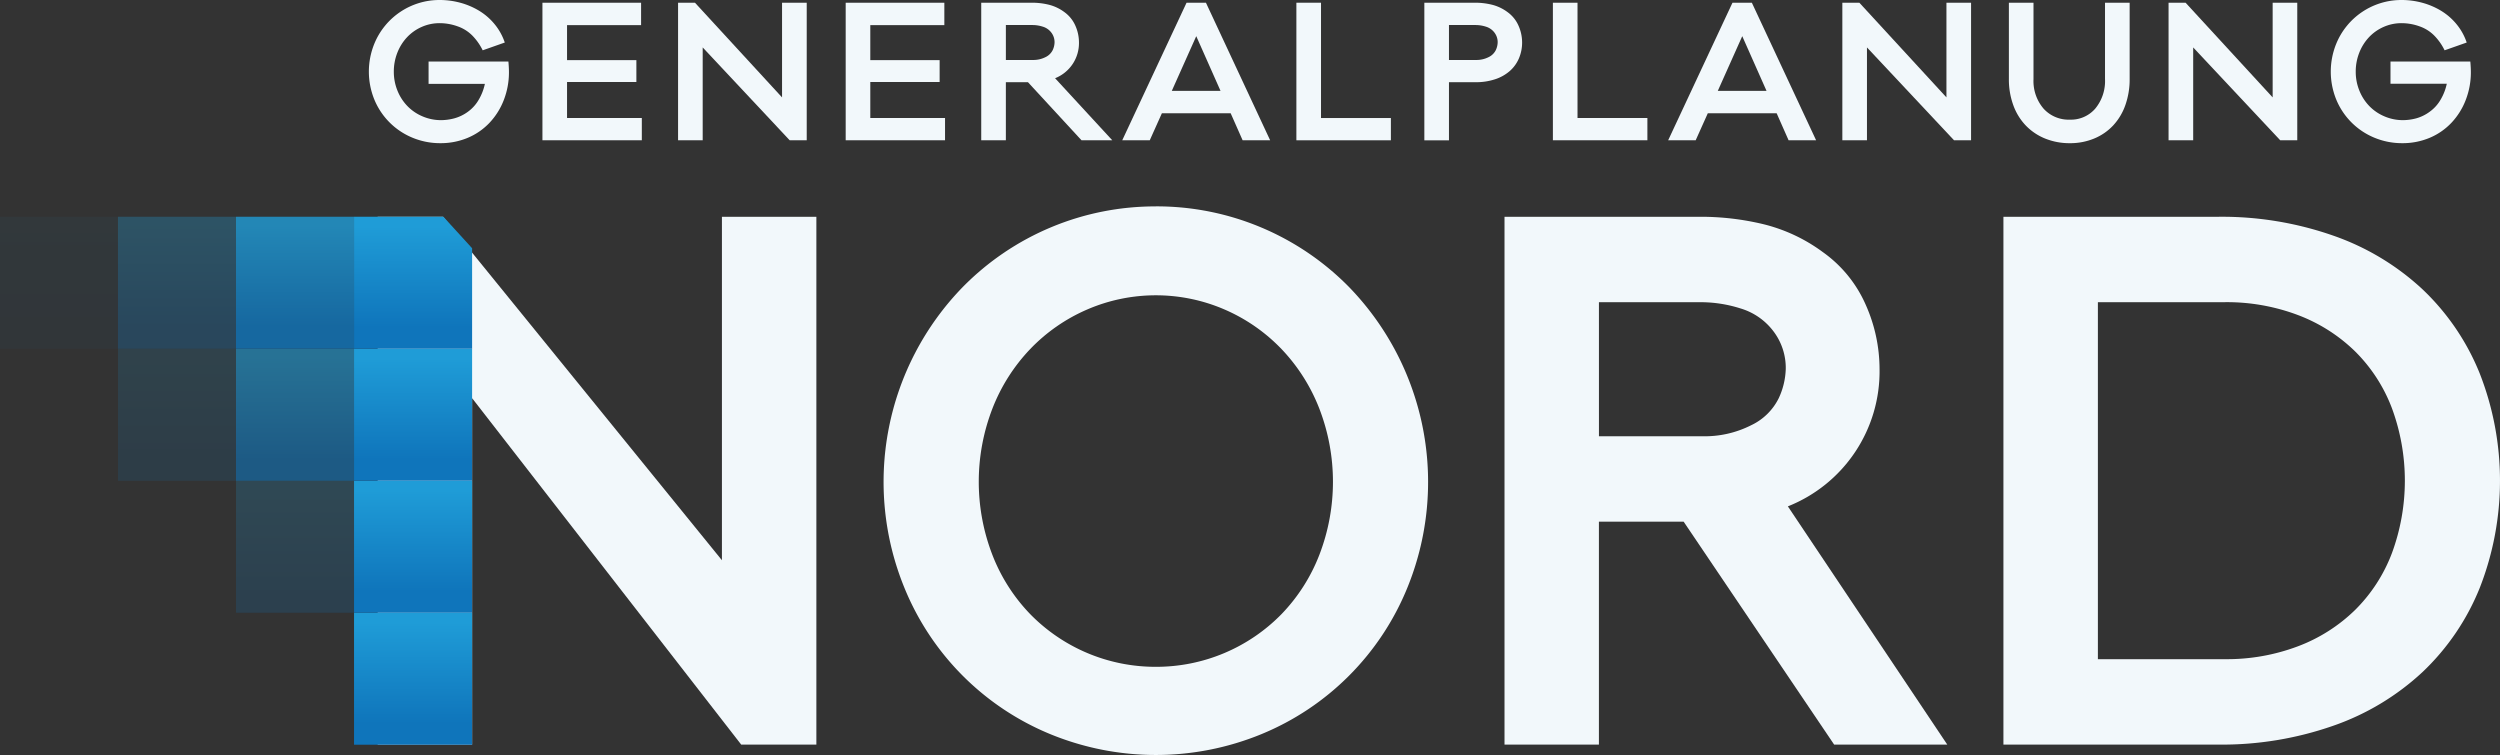<svg id="logo" xmlns="http://www.w3.org/2000/svg" xmlns:xlink="http://www.w3.org/1999/xlink" width="194.342" height="58.692" viewBox="0 0 194.342 58.692">
  <rect x="0" y="0" width="194.342" height="58.692" fill="#333333" stroke="none"/>
  <defs>
    <linearGradient id="linear-gradient" x1="0.5" y1="0.074" x2="0.5" y2="0.839" gradientUnits="objectBoundingBox">
      <stop offset="0" stop-color="#1f9cd7"/>
      <stop offset="1" stop-color="#0f75bb"/>
    </linearGradient>
  </defs>
  <path id="Path_141" data-name="Path 141" d="M110.517,43.859V84.891h-5.843L83.757,57.963V84.891H76.414V43.859h5.075l21.686,26.7v-26.7Z" transform="translate(-47.055 -27.008)" fill="#f2f8fb"/>
  <path id="Path_142" data-name="Path 142" d="M199.941,41.752a20.97,20.97,0,0,1,15.009,6.263,21.761,21.761,0,0,1,4.535,23.4,20.778,20.778,0,0,1-11.338,11.365,21.6,21.6,0,0,1-16.412,0A20.78,20.78,0,0,1,180.4,71.418a21.724,21.724,0,0,1,4.535-23.4,20.969,20.969,0,0,1,15.009-6.263Zm0,35.794a13.613,13.613,0,0,0,9.772-4.1,13.791,13.791,0,0,0,2.942-4.616,15.791,15.791,0,0,0,0-11.338,14.1,14.1,0,0,0-2.942-4.643,13.618,13.618,0,0,0-4.427-3.077,13.458,13.458,0,0,0-10.69,0,13.6,13.6,0,0,0-4.427,3.077,14.082,14.082,0,0,0-2.942,4.643,15.788,15.788,0,0,0,0,11.338,13.777,13.777,0,0,0,2.942,4.616,13.613,13.613,0,0,0,9.772,4.1Z" transform="translate(-110.088 -25.71)" fill="#f2f8fb"/>
  <path id="Path_143" data-name="Path 143" d="M338.819,84.891h-8.794l-11.7-17.33h-6.587v17.33H304.4V43.859h15.333a20.878,20.878,0,0,1,4.751.567,12.991,12.991,0,0,1,4.67,2.186,9.863,9.863,0,0,1,3.32,4.076,12.308,12.308,0,0,1,1.08,4.994,11.286,11.286,0,0,1-7.127,10.689ZM311.741,60.92h7.99a7.992,7.992,0,0,0,3.86-.864,4.549,4.549,0,0,0,2.132-2.105,5.757,5.757,0,0,0,.54-2.267,4.706,4.706,0,0,0-.972-2.942,4.977,4.977,0,0,0-2.538-1.755,10.189,10.189,0,0,0-3.023-.486h-7.99Z" transform="translate(-187.444 -27.008)" fill="#f2f8fb"/>
  <path id="Path_144" data-name="Path 144" d="M405.345,43.859h16.736a26.2,26.2,0,0,1,8.881,1.458,19.643,19.643,0,0,1,6.964,4.184,18.551,18.551,0,0,1,4.454,6.56,22.859,22.859,0,0,1,0,16.628,18.537,18.537,0,0,1-4.454,6.56,19.626,19.626,0,0,1-6.964,4.184,26.2,26.2,0,0,1-8.881,1.458H405.345Zm7.343,34.391h9.88a15.623,15.623,0,0,0,5.669-1,12.828,12.828,0,0,0,4.454-2.834,12.375,12.375,0,0,0,2.861-4.427,16.281,16.281,0,0,0,0-11.23,12.384,12.384,0,0,0-2.861-4.427,12.85,12.85,0,0,0-4.454-2.834,15.64,15.64,0,0,0-5.669-1h-9.88Z" transform="translate(-249.605 -27.008)" fill="#f2f8fb"/>
  <rect id="Rectangle_282" data-name="Rectangle 282" width="9.178" height="10.261" transform="translate(27.522 47.631)" fill="url(#linear-gradient)"/>
  <rect id="Rectangle_283" data-name="Rectangle 283" width="9.178" height="10.261" transform="translate(27.522 37.372)" fill="url(#linear-gradient)"/>
  <rect id="Rectangle_284" data-name="Rectangle 284" width="9.178" height="10.261" transform="translate(27.522 27.109)" fill="url(#linear-gradient)"/>
  <rect id="Rectangle_285" data-name="Rectangle 285" width="9.178" height="10.261" transform="translate(18.347 37.372)" opacity="0.2" fill="url(#linear-gradient)"/>
  <rect id="Rectangle_286" data-name="Rectangle 286" width="9.178" height="10.261" transform="translate(18.347 27.113)" opacity="0.6" fill="url(#linear-gradient)"/>
  <rect id="Rectangle_287" data-name="Rectangle 287" width="9.178" height="10.261" transform="translate(18.347 16.849)" opacity="0.8" fill="url(#linear-gradient)"/>
  <rect id="Rectangle_288" data-name="Rectangle 288" width="9.178" height="10.261" transform="translate(9.172 27.113)" opacity="0.15" fill="url(#linear-gradient)"/>
  <rect id="Rectangle_289" data-name="Rectangle 289" width="9.178" height="10.261" transform="translate(9.172 16.849)" opacity="0.3" fill="url(#linear-gradient)"/>
  <rect id="Rectangle_290" data-name="Rectangle 290" width="9.178" height="10.261" transform="translate(0 16.849)" opacity="0.05" fill="url(#linear-gradient)"/>
  <path id="Path_145" data-name="Path 145" d="M71.632,43.852h6.946L80.81,46.3v7.815H71.632Z" transform="translate(-44.11 -27.003)" fill="url(#linear-gradient)"/>
  <g id="Group_76" data-name="Group 76" transform="translate(28.672)">
    <path id="Path_146" data-name="Path 146" d="M79.269,4.784h6.206q.042.479.042.816a5.949,5.949,0,0,1-.394,2.16,5.392,5.392,0,0,1-1.112,1.78,4.973,4.973,0,0,1-1.7,1.175,5.42,5.42,0,0,1-2.125.415,5.594,5.594,0,0,1-2.16-.422,5.447,5.447,0,0,1-2.976-2.976,5.754,5.754,0,0,1,0-4.327A5.47,5.47,0,0,1,80.128,0a6.126,6.126,0,0,1,1.625.218,5.659,5.659,0,0,1,1.47.633,4.747,4.747,0,0,1,1.189,1.041,4.484,4.484,0,0,1,.781,1.414l-1.717.605a4.381,4.381,0,0,0-.739-1.076,2.965,2.965,0,0,0-1.175-.774,4.112,4.112,0,0,0-1.435-.26,3.4,3.4,0,0,0-1.386.289,3.493,3.493,0,0,0-1.14.8,3.739,3.739,0,0,0-.76,1.21,3.978,3.978,0,0,0-.274,1.471,3.886,3.886,0,0,0,.281,1.47,3.7,3.7,0,0,0,.781,1.21,3.557,3.557,0,0,0,1.182.8,3.628,3.628,0,0,0,1.428.289,4.088,4.088,0,0,0,1.006-.134A3.209,3.209,0,0,0,82.309,8.7a3,3,0,0,0,.872-.971,4.078,4.078,0,0,0,.465-1.21H79.269Z" transform="translate(-74.625 0)" fill="#f2f8fb"/>
    <path id="Path_147" data-name="Path 147" d="M117.475,9.513v1.731h-7.726V.549h7.669V2.294h-5.756V5.01h5.39v1.7h-5.39v2.8Z" transform="translate(-96.254 -0.338)" fill="#f2f8fb"/>
    <path id="Path_148" data-name="Path 148" d="M147.187.549V11.244h-1.323L139.1,4.025v7.219h-1.914V.549H138.5l6.769,7.36V.549Z" transform="translate(-113.147 -0.338)" fill="#f2f8fb"/>
    <path id="Path_149" data-name="Path 149" d="M178.823,9.513v1.731H171.1V.549h7.669V2.294h-5.756V5.01h5.39v1.7h-5.39v2.8Z" transform="translate(-134.031 -0.338)" fill="#f2f8fb"/>
    <path id="Path_150" data-name="Path 150" d="M208.718,11.244h-2.392l-4.165-4.517h-1.717v4.517H198.53V.549h4A5.451,5.451,0,0,1,203.765.7a3.388,3.388,0,0,1,1.217.57,2.57,2.57,0,0,1,.865,1.063,3.21,3.21,0,0,1,.281,1.3,2.941,2.941,0,0,1-1.857,2.786ZM200.444,5h2.083a2.085,2.085,0,0,0,1.006-.225,1.187,1.187,0,0,0,.556-.549,1.5,1.5,0,0,0,.141-.591,1.226,1.226,0,0,0-.253-.767,1.3,1.3,0,0,0-.661-.457,2.656,2.656,0,0,0-.788-.127h-2.083V5Z" transform="translate(-150.924 -0.338)" fill="#f2f8fb"/>
    <path id="Path_151" data-name="Path 151" d="M238.558,11.244h-2.139l-.929-2.1h-5.348l-.943,2.1h-2.139l5-10.695h1.506ZM234.7,7.4l-1.886-4.25-1.9,4.25Z" transform="translate(-168.493 -0.338)" fill="#f2f8fb"/>
    <path id="Path_152" data-name="Path 152" d="M269.64,9.513v1.731h-7.346V.549h1.914V9.513Z" transform="translate(-190.189 -0.338)" fill="#f2f8fb"/>
    <path id="Path_153" data-name="Path 153" d="M288.189.549h4A5.45,5.45,0,0,1,293.423.7a3.389,3.389,0,0,1,1.217.57,2.57,2.57,0,0,1,.865,1.063,3.21,3.21,0,0,1,.281,1.3,3.121,3.121,0,0,1-.246,1.238,2.733,2.733,0,0,1-.718.992,3.279,3.279,0,0,1-1.147.64,4.7,4.7,0,0,1-1.492.225H290.1v4.517h-1.914V.549ZM290.1,5h2.083a2.085,2.085,0,0,0,1.006-.225,1.187,1.187,0,0,0,.556-.549,1.5,1.5,0,0,0,.141-.591,1.226,1.226,0,0,0-.253-.767,1.3,1.3,0,0,0-.661-.457,2.656,2.656,0,0,0-.788-.127H290.1V5Z" transform="translate(-206.134 -0.338)" fill="#f2f8fb"/>
    <path id="Path_154" data-name="Path 154" d="M321.538,9.513v1.731h-7.346V.549h1.914V9.513Z" transform="translate(-222.147 -0.338)" fill="#f2f8fb"/>
    <path id="Path_155" data-name="Path 155" d="M349.02,11.244h-2.139l-.929-2.1H340.6l-.943,2.1h-2.139l5-10.695h1.506ZM345.164,7.4l-1.886-4.25-1.9,4.25Z" transform="translate(-236.513 -0.338)" fill="#f2f8fb"/>
    <path id="Path_156" data-name="Path 156" d="M382.762.549V11.244h-1.323L374.67,4.025v7.219h-1.914V.549h1.323l6.769,7.36V.549Z" transform="translate(-258.21 -0.338)" fill="#f2f8fb"/>
    <path id="Path_157" data-name="Path 157" d="M415.839.549V6.487a5.96,5.96,0,0,1-.331,2.013,4.5,4.5,0,0,1-.95,1.59,4.225,4.225,0,0,1-1.485,1.02,4.861,4.861,0,0,1-1.879.359,5.041,5.041,0,0,1-1.921-.359,4.333,4.333,0,0,1-1.513-1.02,4.479,4.479,0,0,1-.971-1.59,5.848,5.848,0,0,1-.338-2.013V.549h1.914V6.487a3.3,3.3,0,0,0,.774,2.287,2.621,2.621,0,0,0,2.055.865,2.494,2.494,0,0,0,1.977-.865,3.361,3.361,0,0,0,.753-2.287V.549Z" transform="translate(-278.959 -0.338)" fill="#f2f8fb"/>
    <path id="Path_158" data-name="Path 158" d="M448.761.549V11.244h-1.323L440.67,4.025v7.219h-1.914V.549h1.323l6.769,7.36V.549Z" transform="translate(-298.851 -0.338)" fill="#f2f8fb"/>
    <path id="Path_159" data-name="Path 159" d="M476.216,4.784h6.206q.042.479.042.816a5.949,5.949,0,0,1-.394,2.16,5.392,5.392,0,0,1-1.112,1.78,4.973,4.973,0,0,1-1.7,1.175,5.42,5.42,0,0,1-2.125.415,5.594,5.594,0,0,1-2.16-.422,5.447,5.447,0,0,1-2.976-2.976,5.754,5.754,0,0,1,0-4.327A5.47,5.47,0,0,1,477.075,0,6.127,6.127,0,0,1,478.7.218a5.658,5.658,0,0,1,1.47.633,4.748,4.748,0,0,1,1.189,1.041,4.483,4.483,0,0,1,.781,1.414l-1.717.605a4.382,4.382,0,0,0-.739-1.076,2.966,2.966,0,0,0-1.175-.774,4.112,4.112,0,0,0-1.435-.26,3.4,3.4,0,0,0-1.386.289,3.492,3.492,0,0,0-1.14.8,3.738,3.738,0,0,0-.76,1.21,3.978,3.978,0,0,0-.274,1.471,3.886,3.886,0,0,0,.281,1.47,3.7,3.7,0,0,0,.781,1.21,3.558,3.558,0,0,0,1.182.8,3.628,3.628,0,0,0,1.428.289,4.088,4.088,0,0,0,1.006-.134,3.209,3.209,0,0,0,1.063-.514,3,3,0,0,0,.872-.971,4.077,4.077,0,0,0,.465-1.21h-4.376Z" transform="translate(-319.059 0)" fill="#f2f8fb"/>
  </g>
</svg>

